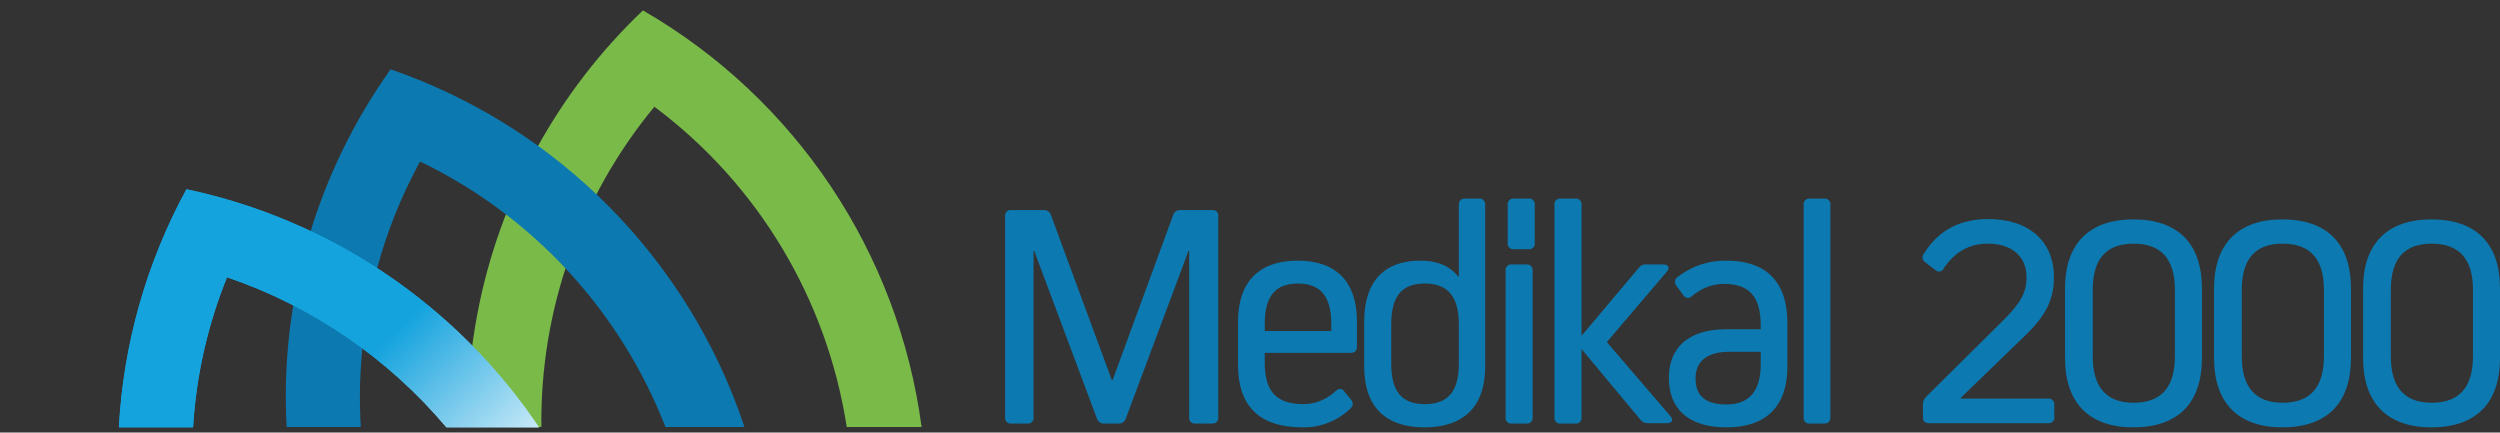 <?xml version="1.0" encoding="utf-8"?>
<!-- Generator: Adobe Illustrator 23.0.0, SVG Export Plug-In . SVG Version: 6.00 Build 0)  -->
<svg version="1.1" id="Layer_1" xmlns="http://www.w3.org/2000/svg" xmlns:xlink="http://www.w3.org/1999/xlink" x="0px" y="0px"
	 viewBox="0 0 721.3 124.8" style="enable-background:new 0 0 721.3 124.8;" xml:space="preserve">
<rect x="0" y="0" width="721.3" height="124.8" fill="#333333" stroke="none"/>
<style type="text/css">
	.st0{clip-path:url(#SVGID_2_);}
	.st1{fill:#0C79B0;}
	.st2{fill:#7ABA49;}
	.st3{clip-path:url(#SVGID_4_);}
	.st4{fill:url(#SVGID_5_);}
	.st5{clip-path:url(#SVGID_7_);}
	.st6{fill:url(#SVGID_8_);}
</style>
<title>logo</title>
<g>
	<defs>
		<rect id="SVGID_1_" x="82.5" y="3" width="638.8" height="120.3"/>
	</defs>
	<clipPath id="SVGID_2_">
		<use xlink:href="#SVGID_1_"  style="overflow:visible;"/>
	</clipPath>
	<g class="st0">
		<path class="st1" d="M340.5,60.6c-0.9,0-1.7,0.5-2,1.4l-17.5,47.7h-0.2L303.2,62c-0.3-0.9-1.1-1.4-2-1.4h-9.4
			c-0.8-0.1-1.6,0.4-1.8,1.3c0,0.2,0,0.3,0,0.5v58c-0.1,0.8,0.4,1.6,1.3,1.8c0.2,0,0.3,0,0.5,0h4.6c0.8,0.1,1.6-0.4,1.8-1.3
			c0-0.2,0-0.3,0-0.5v-48h0.2l18.1,48.4c0.3,0.9,1.1,1.4,2,1.4h4.3c0.9,0,1.7-0.5,2-1.4l18.1-48.4h0.2v48c-0.1,0.8,0.4,1.6,1.3,1.8
			c0.2,0,0.3,0,0.5,0h4.8c1.2,0,1.8-0.6,1.8-1.8v-58c0.1-0.8-0.4-1.6-1.3-1.8c-0.2,0-0.3,0-0.5,0H340.5z M435,68.2v-9.1
			c-0.1-0.8,0.4-1.6,1.3-1.8c0.2,0,0.3,0,0.5,0h4.2c0.8-0.1,1.6,0.4,1.8,1.3c0,0.2,0,0.3,0,0.5v11c0.1,0.8-0.4,1.6-1.3,1.8
			c-0.2,0-0.3,0-0.5,0h-4.2c-0.8,0.1-1.6-0.4-1.8-1.3c0-0.2,0-0.3,0-0.5V68.2z M391.5,92.7c0-11.4-6-17.5-17.1-17.5
			s-17.2,6.1-17.2,17.5v12.6c0,11.9,6.2,18,18.6,18c5.2,0.1,10.2-1.9,13.9-5.5c0.7-0.7,0.8-1.8,0.1-2.5c0,0,0,0,0,0l-1.9-2.3
			c-0.4-0.7-1.3-1-2-0.6c-0.2,0.1-0.4,0.3-0.5,0.4c-2.5,2.4-5.9,3.8-9.3,3.8c-7.8,0-11.2-3.6-11.2-12v-2.8h24.8
			c1.2,0,1.8-0.6,1.8-1.8L391.5,92.7z M364.9,95.5v-2c0-8.1,3.1-11.7,9.6-11.7s9.6,3.7,9.6,11.7v2L364.9,95.5z M422.7,57.3
			c-1.2,0-1.8,0.6-1.8,1.8v20.7h-0.2c-2.3-3-5.9-4.6-10.9-4.6c-10.5,0-16.2,6.1-16.2,17.5v13.1c0,11.4,6,17.5,17.4,17.5
			c11.4,0,17.5-6.1,17.5-17.5V59.1c0.1-0.8-0.4-1.6-1.3-1.8c-0.2,0-0.3,0-0.5,0H422.7z M420.9,105c0,7.9-3.1,11.6-9.8,11.6
			s-9.7-3.7-9.7-11.6V93.5c0-8.1,3.1-11.7,9.7-11.7c6.7,0,9.8,3.9,9.8,11.7V105z M440.4,122.2c1.2,0,1.8-0.6,1.8-1.8V78.1
			c0-1.2-0.6-1.8-1.8-1.8h-4.2c-0.8-0.1-1.6,0.4-1.8,1.3c0,0.2,0,0.3,0,0.5v42.3c-0.1,0.8,0.4,1.6,1.3,1.8c0.2,0,0.3,0,0.5,0
			L440.4,122.2z M454.5,122.2c0.8,0.1,1.6-0.4,1.8-1.3c0-0.2,0-0.3,0-0.5v-19.7l17,20.4c0.5,0.7,1.3,1,2.1,1h5.5c1.6,0,2-1,1-2.1
			l-18.3-21.3l17.3-20.3c1-1.1,0.5-2.1-1-2.1h-5c-0.8-0.1-1.6,0.3-2.1,1l-16.5,19.6V59.1c0.1-0.8-0.4-1.6-1.3-1.8
			c-0.2,0-0.3,0-0.5,0h-4.2c-0.8-0.1-1.6,0.4-1.8,1.3c0,0.2,0,0.3,0,0.5v61.3c-0.1,0.8,0.4,1.6,1.3,1.8c0.2,0,0.3,0,0.5,0
			L454.5,122.2z M498.1,75.2c11.5,0,17.6,6.1,17.6,18v12.6c0,11.4-6.1,17.5-17.6,17.5c-10.7,0-16.6-5.1-16.6-14.3
			c0-8.9,5.9-14,16.5-14h10v-1.1c0-8.4-3.4-12-10.6-12c-3.4,0-6.6,1.3-9.2,3.5c-0.9,0.8-1.7,0.8-2.5-0.2l-2-2.7
			c-0.6-0.7-0.6-1.8,0.1-2.4c0,0,0.1-0.1,0.1-0.1C488,76.8,493,75.1,498.1,75.2 M498.1,116.7c6.6,0,9.9-3.9,9.9-11.6v-3.6h-9.1
			c-6.2,0-9.7,2.6-9.7,7.7S492.2,116.7,498.1,116.7 M526.3,122.2c1.2,0,1.8-0.6,1.8-1.8V59.1c0.1-0.8-0.4-1.6-1.3-1.8
			c-0.2,0-0.3,0-0.5,0h-4.1c-0.8-0.1-1.6,0.4-1.8,1.3c0,0.2,0,0.3,0,0.5v61.3c-0.1,0.8,0.4,1.6,1.2,1.8c0.2,0,0.3,0,0.5,0H526.3z
			 M565.6,114.9l18.4-17.8c6.2-5.9,8.6-10.6,8.6-17.1c0-10.4-7.2-16.8-19-16.8c-8.2,0-14.4,3.3-18.6,10.1c-0.5,0.7-0.4,1.8,0.4,2.3
			c0,0,0.1,0.1,0.1,0.1l2.9,2.2c0.6,0.6,1.5,0.6,2.1,0c0.1-0.1,0.3-0.3,0.3-0.5c3.2-4.7,7.4-7.1,12.7-7.1c7,0,11.2,3.7,11.2,9.7
			c0,4.4-1.7,7.4-6.6,12.3l-22.4,22.2c-0.6,0.6-0.9,1.4-0.9,2.2v3.6c0,1.2,0.5,1.8,1.8,1.8h34.3c0.8,0.1,1.6-0.4,1.8-1.3
			c0-0.2,0-0.3,0-0.5v-3.5c0.1-0.8-0.4-1.6-1.3-1.8c-0.2,0-0.3,0-0.5,0h-25.2V114.9z M595.8,103.3c0,13,7,20,19.7,20
			c12.9,0,19.8-7,19.8-20V83.2c0-13-7-19.9-19.8-19.9c-12.7,0-19.7,7-19.7,19.9V103.3z M603.8,83.6c0-8.9,3.9-13.3,11.8-13.3
			s11.9,4.4,11.9,13.3v19.2c0,9-4,13.4-11.9,13.4s-11.8-4.5-11.8-13.4V83.6z M638.8,103.3c0,13,7,20,19.7,20c12.9,0,19.8-7,19.8-20
			V83.2c0-13-7-19.9-19.8-19.9c-12.7,0-19.7,7-19.7,19.9V103.3z M646.8,83.6c0-8.9,3.9-13.3,11.8-13.3s11.9,4.4,11.9,13.3v19.2
			c0,9-4,13.4-11.9,13.4s-11.8-4.5-11.8-13.4V83.6z M681.8,103.3c0,13,7,20,19.7,20c12.9,0,19.8-7,19.8-20V83.2
			c0-13-7-19.9-19.8-19.9c-12.7,0-19.7,7-19.7,19.9V103.3z M689.8,83.6c0-8.9,3.9-13.3,11.8-13.3s11.9,4.4,11.9,13.3v19.2
			c0,9-4,13.4-11.9,13.4s-11.8-4.5-11.8-13.4V83.6z"/>
		<path class="st2" d="M185.5,3c44,25.4,73.7,69.8,80.4,120.2h-21.6c-5.7-36.9-25.6-70.1-55.5-92.4c-21.5,26-33,58.7-32.6,92.4
			h-21.4c-0.1-11.1,0.9-22.1,3-33C144.2,56.8,160.9,26.4,185.5,3z"/>
		<path class="st1" d="M112.7,20c48.2,16.6,86,54.8,102.1,103.2H192c-13.1-33.6-38.4-61-70.8-76.6c-12.8,23.4-18.7,50-17.1,76.6
			H82.7C80.7,86.4,91.3,50,112.7,20"/>
	</g>
</g>
<g>
	<defs>
		<path id="SVGID_3_" d="M34.3,123.3h21.4c0.9-14.9,4.2-29.5,9.8-43.3c24.7,8.4,46.5,23.4,63.3,43.3h26.7
			C131.8,88,95.3,63.4,53.8,54.6C42.3,75.7,35.6,99.2,34.3,123.3"/>
	</defs>
	<clipPath id="SVGID_4_">
		<use xlink:href="#SVGID_3_"  style="overflow:visible;"/>
	</clipPath>
	<g class="st3">
		
			<linearGradient id="SVGID_5_" gradientUnits="userSpaceOnUse" x1="467.251" y1="167.111" x2="471.661" y2="167.111" gradientTransform="matrix(10.052 10.409 10.409 -10.052 -6328.554 -3081.811)">
			<stop  offset="0" style="stop-color:#15A3DE"/>
			<stop  offset="0.51" style="stop-color:#8DD2EF"/>
			<stop  offset="1" style="stop-color:#FFFFFF"/>
		</linearGradient>
		<polygon class="st4" points="0,87.7 97.1,-6 189.9,90.1 92.8,183.9 		"/>
	</g>
</g>
<g>
	<defs>
		<path id="SVGID_6_" d="M34.3,123.3h21.4c0.9-14.9,4.2-29.5,9.8-43.3c24.7,8.4,46.5,23.4,63.3,43.3h26.7
			C131.8,88,95.3,63.4,53.8,54.6C42.3,75.7,35.6,99.2,34.3,123.3"/>
	</defs>
	<clipPath id="SVGID_7_">
		<use xlink:href="#SVGID_6_"  style="overflow:visible;"/>
	</clipPath>
	<g class="st5">
		
			<linearGradient id="SVGID_8_" gradientUnits="userSpaceOnUse" x1="467.251" y1="167.111" x2="471.661" y2="167.111" gradientTransform="matrix(10.052 10.409 10.409 -10.052 -6328.554 -3081.811)">
			<stop  offset="0" style="stop-color:#15A3DE"/>
			<stop  offset="0.51" style="stop-color:#8DD2EF"/>
			<stop  offset="1" style="stop-color:#FFFFFF"/>
		</linearGradient>
		<polygon class="st6" points="0,87.7 97.1,-6 189.9,90.1 92.8,183.9 		"/>
	</g>
</g>
</svg>
